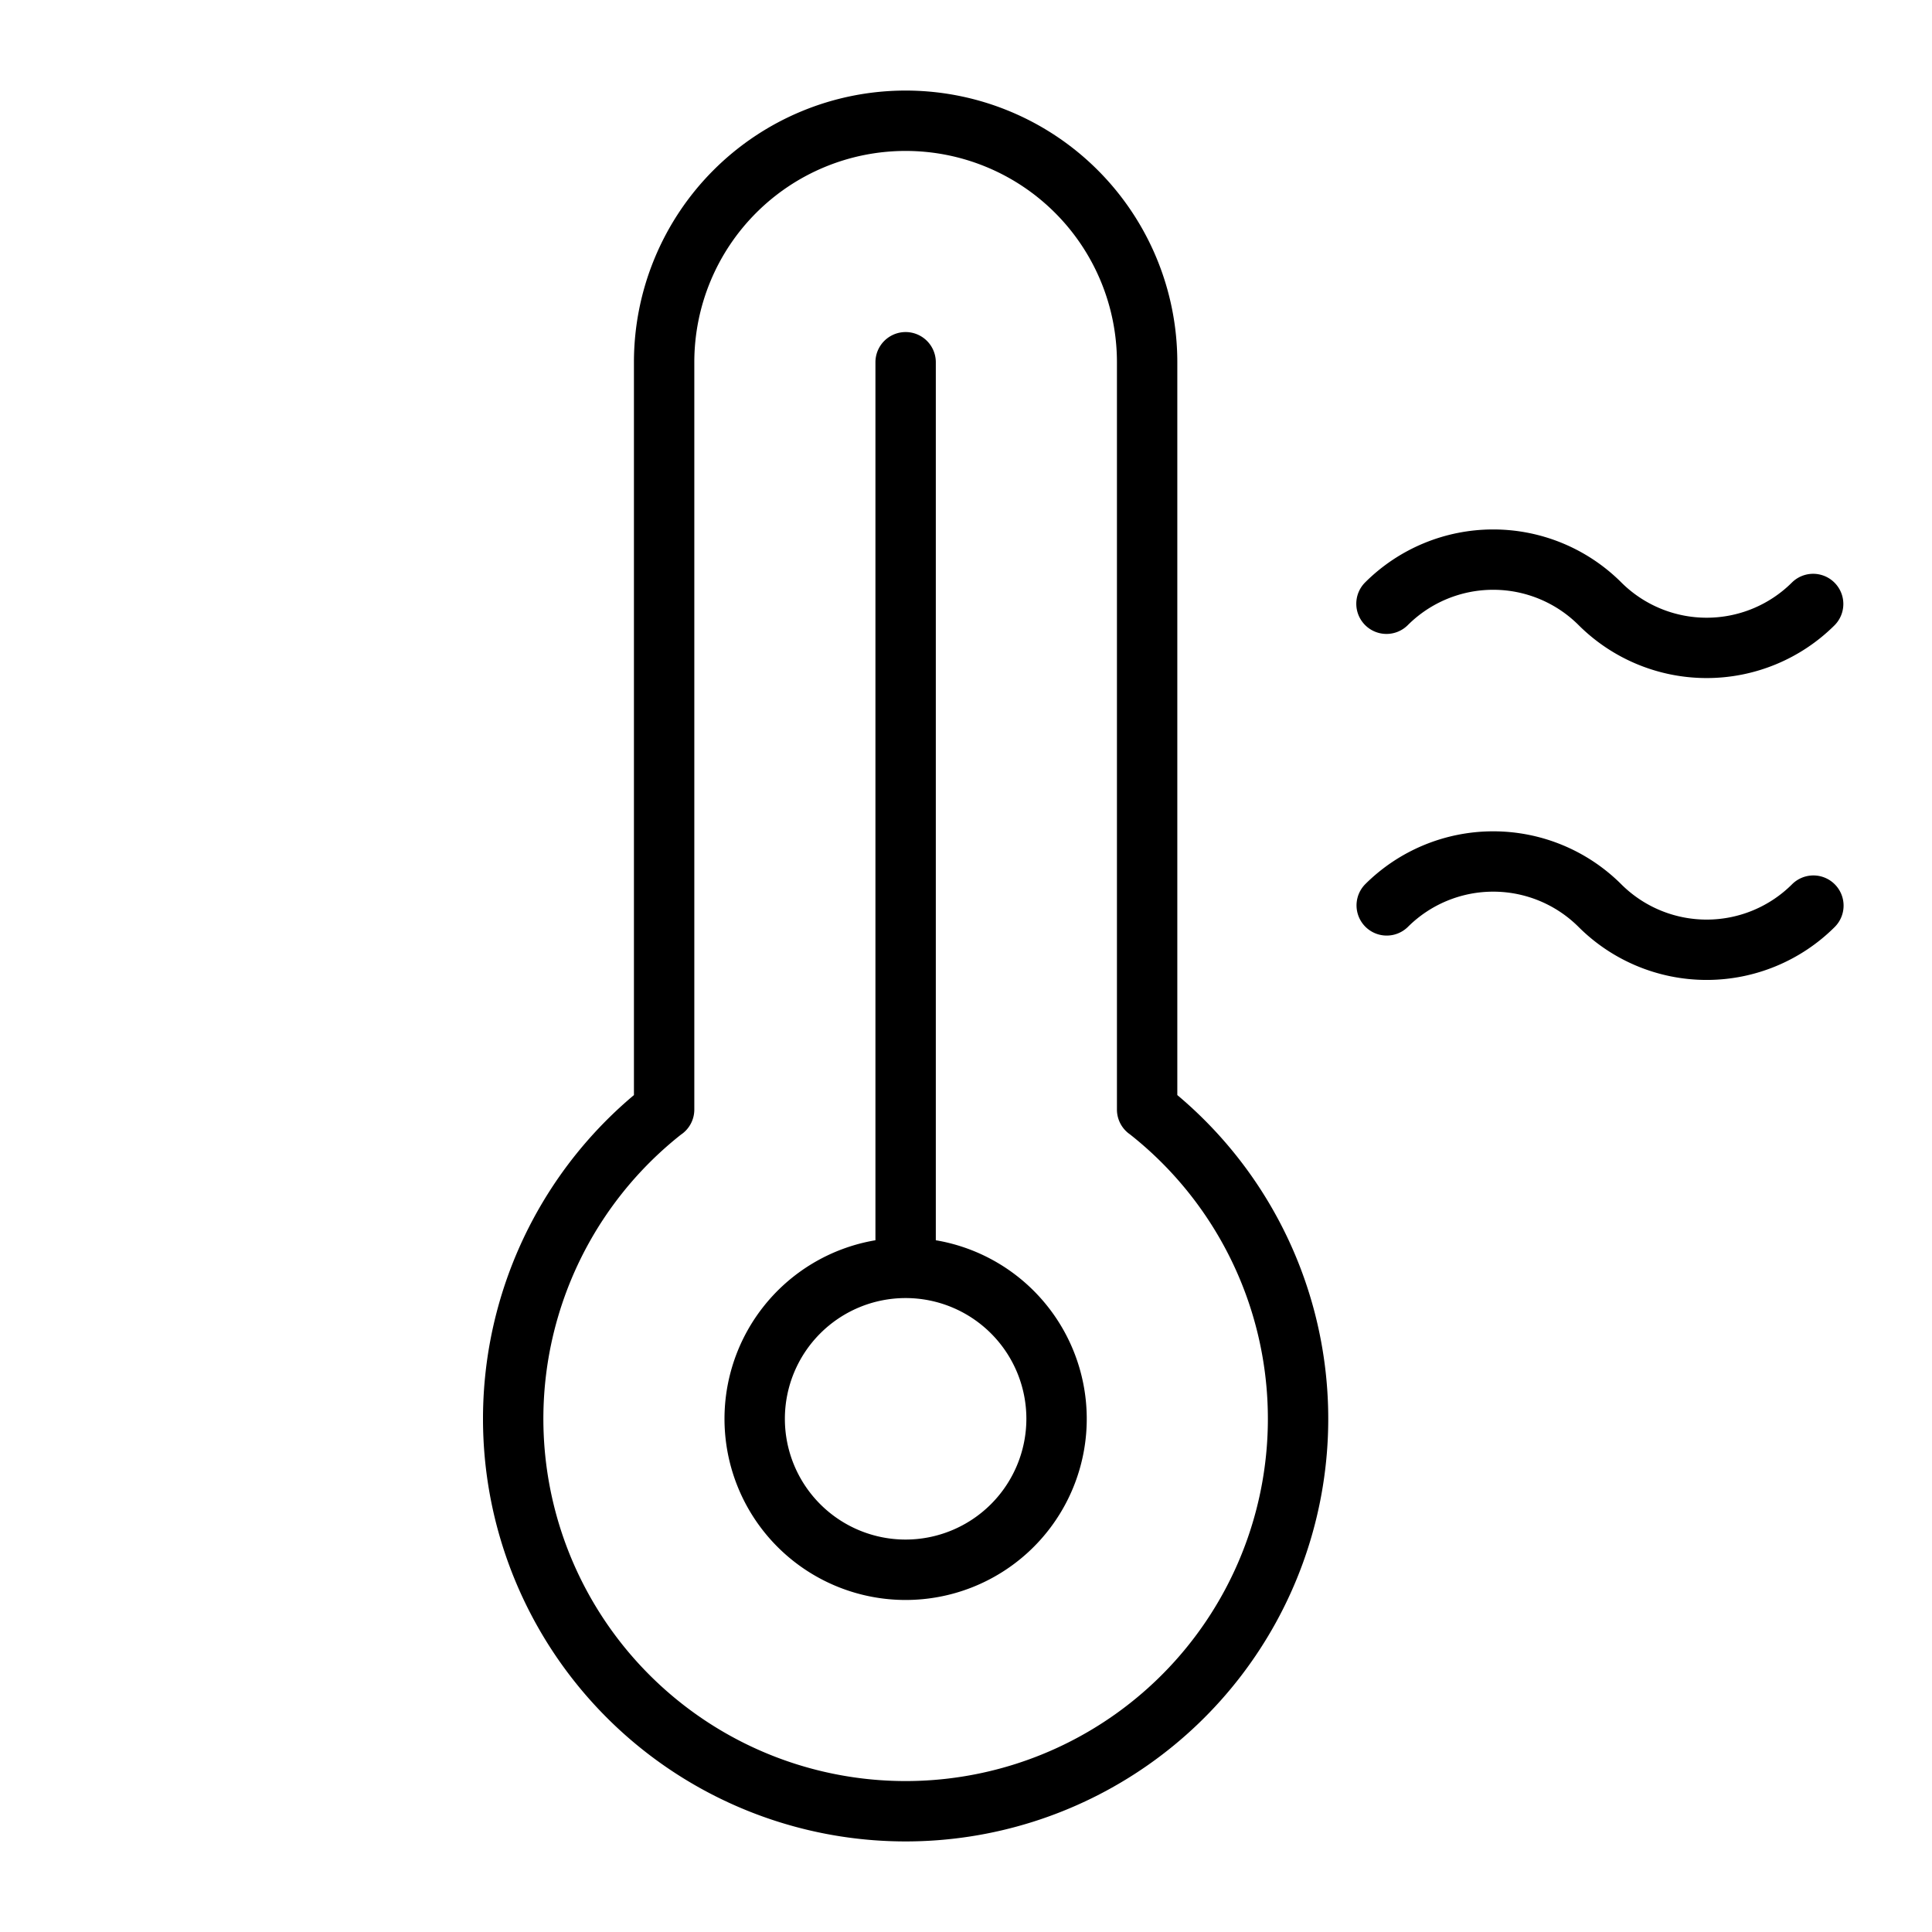 <svg viewBox="0 0 256 256" xmlns="http://www.w3.org/2000/svg" id="Flat">
  <path d="M124,164.34V48a4,4,0,0,0-8,0V164.34a24,24,0,1,0,8,0ZM120,204a16,16,0,1,1,16-16A16.018,16.018,0,0,1,120,204ZM180.887,82.828a3.999,3.999,0,0,1,0-5.656,24.028,24.028,0,0,1,33.941,0,16.018,16.018,0,0,0,22.627,0,4,4,0,0,1,5.657,5.656,24.027,24.027,0,0,1-33.941,0,16.018,16.018,0,0,0-22.627,0A4,4,0,0,1,180.887,82.828Zm62.226,34.344a3.999,3.999,0,0,1,0,5.656,24.027,24.027,0,0,1-33.941,0,16.018,16.018,0,0,0-22.627,0,4,4,0,0,1-5.657-5.656,24.028,24.028,0,0,1,33.941,0,16.018,16.018,0,0,0,22.627,0A4,4,0,0,1,243.113,117.172ZM156,145.103V48a36,36,0,0,0-72,0v97.103a56,56,0,1,0,72,0ZM120,236a48.002,48.002,0,0,1-29.785-85.644A4,4,0,0,0,92,147.025V48a28,28,0,0,1,56,0v99.025a3.992,3.992,0,0,0,1.726,3.284A48.002,48.002,0,0,1,120,236Z"></path>
</svg>
